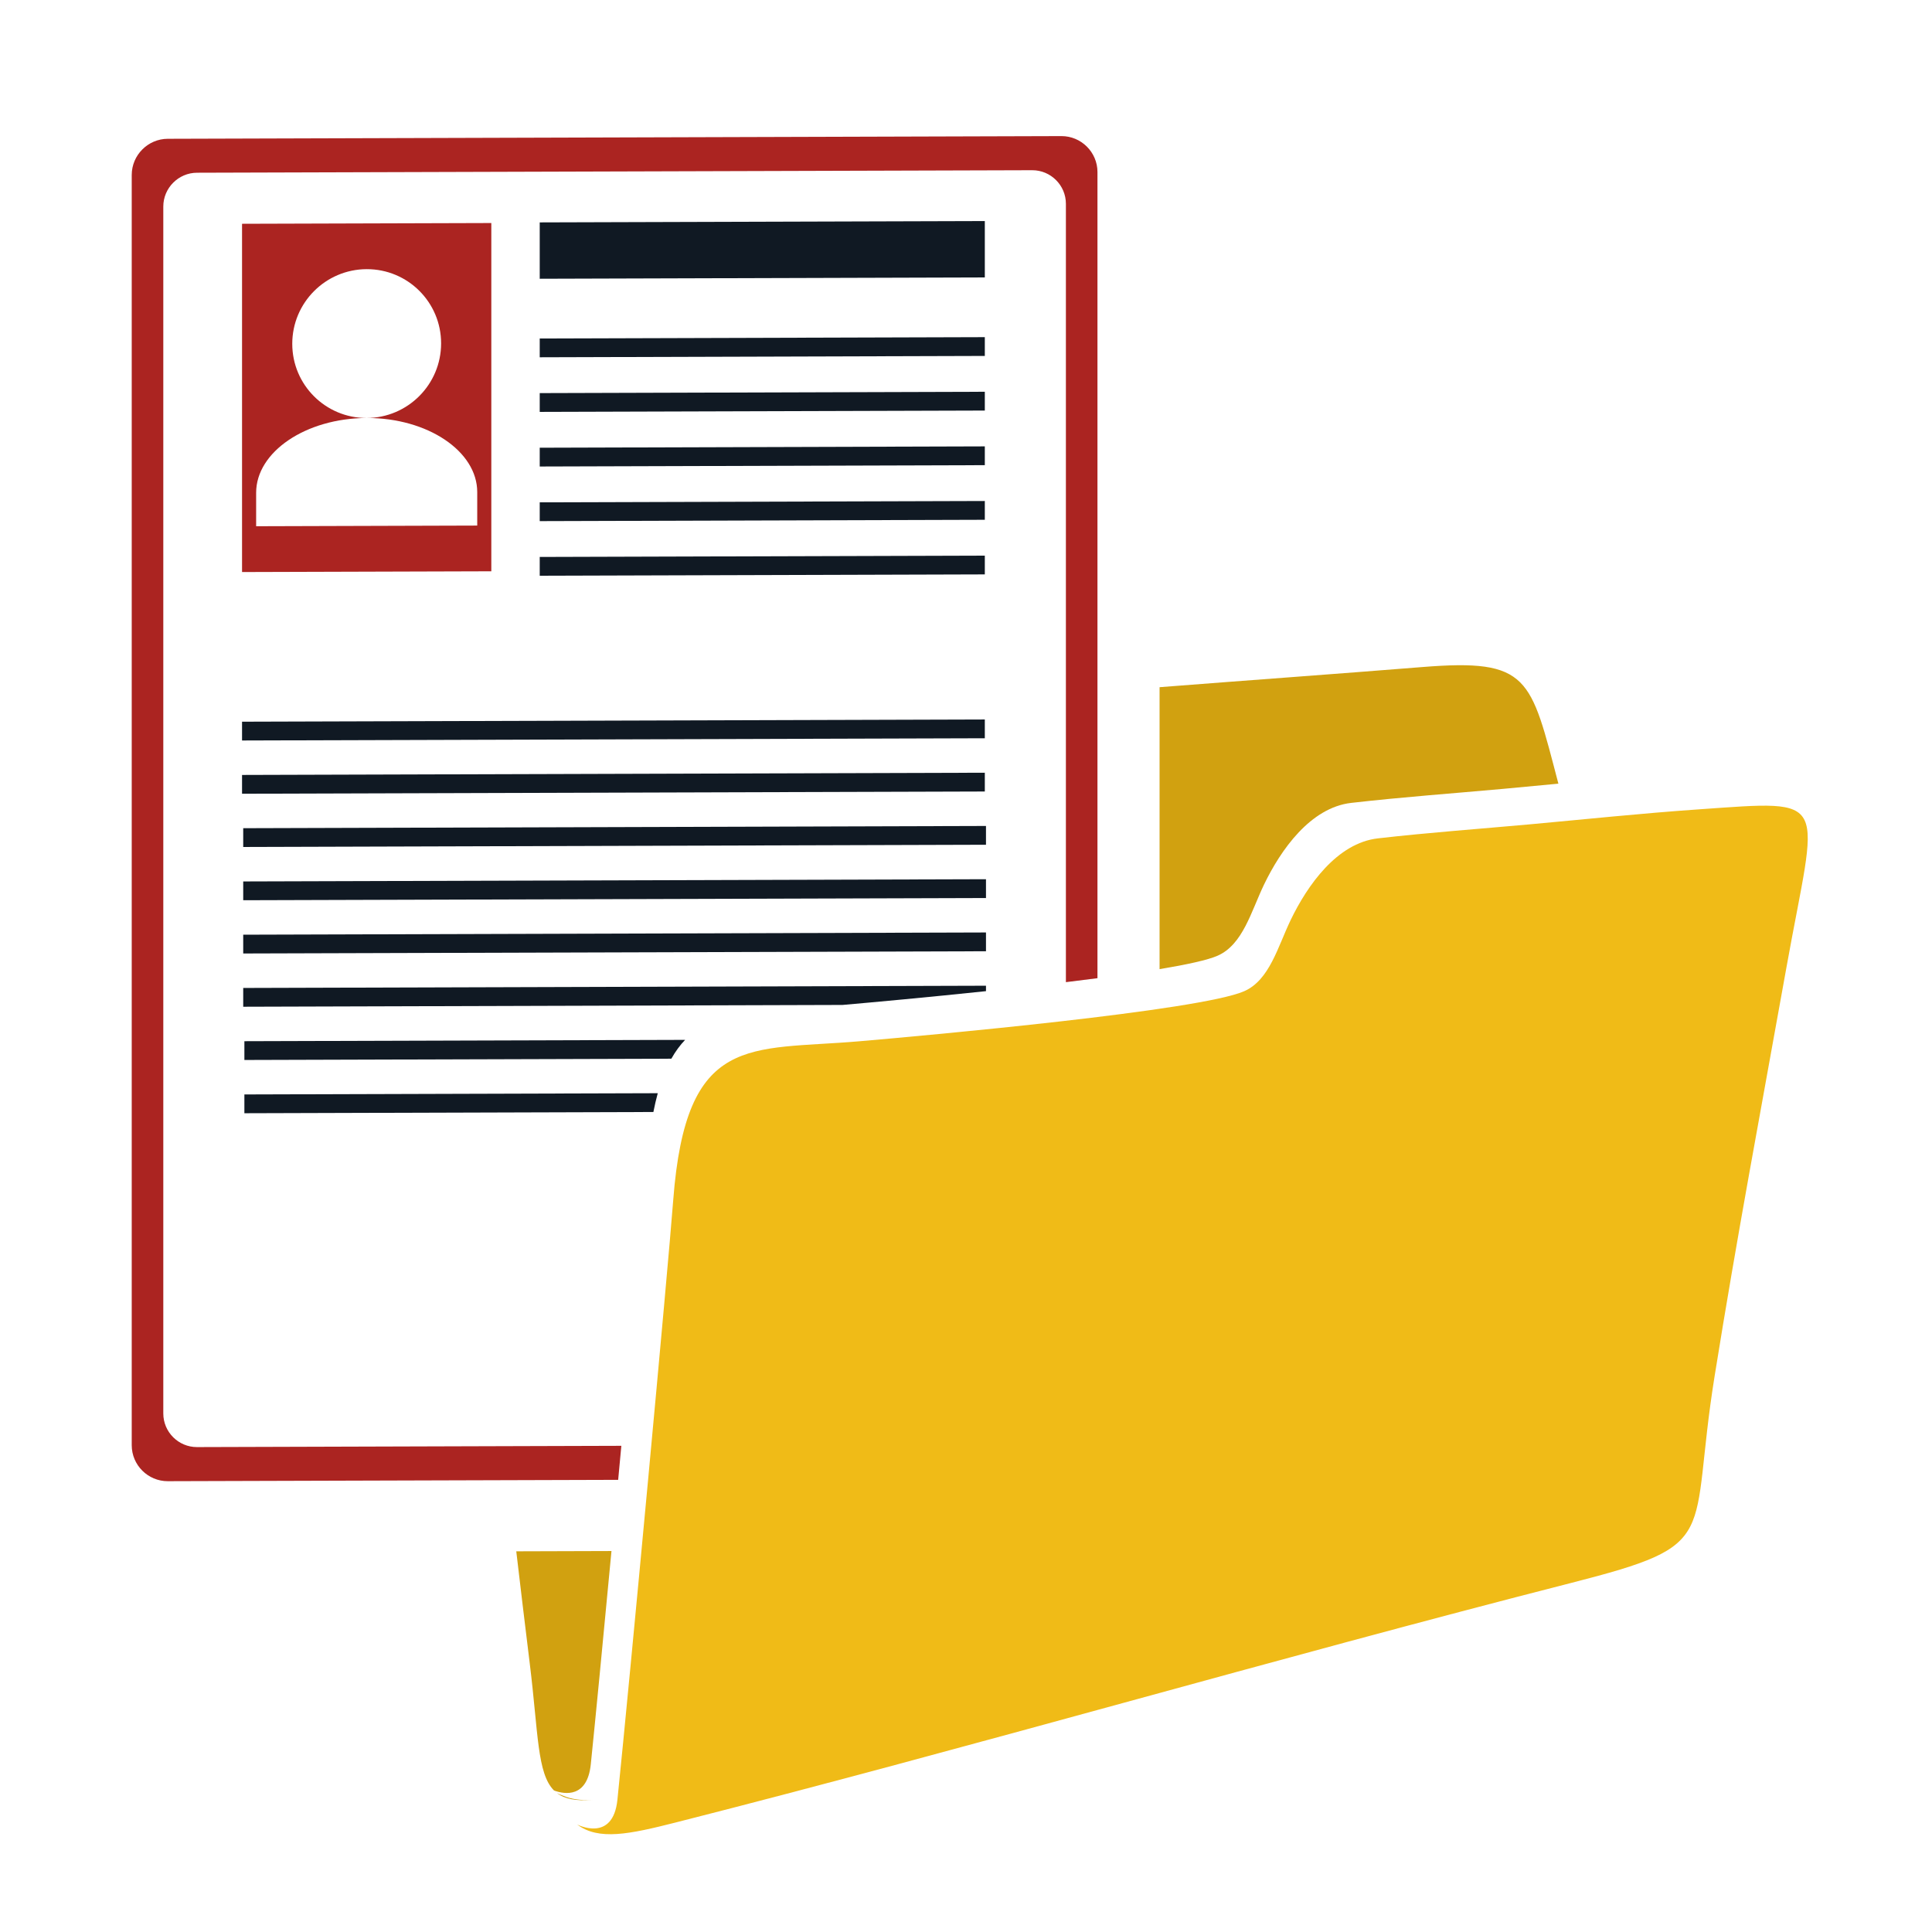 <?xml version="1.0" encoding="UTF-8"?>
<!DOCTYPE svg PUBLIC "-//W3C//DTD SVG 1.1//EN" "http://www.w3.org/Graphics/SVG/1.1/DTD/svg11.dtd">
<!-- Creator: CorelDRAW 2018 (64-Bit) -->
<svg xmlns="http://www.w3.org/2000/svg" xml:space="preserve" width="36.867mm" height="36.867mm" version="1.1" style="shape-rendering:geometricPrecision; text-rendering:geometricPrecision; image-rendering:optimizeQuality; fill-rule:evenodd; clip-rule:evenodd"
viewBox="0 0 5022.71 5022.71"
 xmlns:xlink="http://www.w3.org/1999/xlink">
 <defs>
  <style type="text/css">
   <![CDATA[
    .fil0 {fill:none}
    .fil3 {fill:#101923}
    .fil2 {fill:#AB2421}
    .fil1 {fill:#D1A110}
    .fil4 {fill:#F0BB17}
   ]]>
  </style>
 </defs>
 <g id="Слой_x0020_1">
  <g id="_735483776">
   <rect class="fil0" x="-0" y="0" width="5022.71" height="5022.71"/>
   <g>
    <g>
     <path class="fil1" d="M1539.47 4679.35c-42.45,3.16 -71.29,-2.41 -91.53,-17.83 4.67,2.41 9.51,4.51 14.51,6.29 22.11,9.88 47.55,13.05 77.02,11.54zm-99.13 -24.47l-0.29 -0.29 0.48 0.35 -0.19 -0.07zm-0.37 -0.37c-43.76,-44.37 -40.42,-148.42 -62.64,-328.99 -12.37,-100.5 -24.02,-197.61 -35.16,-292.5l247.52 -0.75c-21.7,229.75 -41.92,439.18 -53.75,554.31 -9.16,89 -68.99,77.68 -93.88,68.91l-2.08 -0.98zm1574.62 -2868c227.37,-17.77 456.2,-34.16 683.1,-52.37 278.92,-22.38 281.17,27.29 353.73,303.17 -48.54,4.63 -96.73,9.26 -144.88,13.64 -129.4,11.76 -258.51,20.93 -393.57,36.35 -106.23,12.13 -183.4,122.17 -226.84,212.42 -33.51,69.65 -54.82,155.9 -120.71,184.9 -25.46,11.21 -79.77,23.07 -150.84,34.9l0 -733.02z"/>
     <g>
      <path class="fil2" d="M436.24 360.81l2323.14 -6.98c51.57,-0.16 93.76,41.91 93.76,93.49l0 2095.72c-26.68,3.49 -54.13,6.93 -82.06,10.31l0 -2023.46c0,-48.21 -39.43,-87.53 -87.64,-87.38l-2171.26 6.53c-48.21,0.14 -87.64,39.69 -87.64,87.9l0 3137.74c0,48.21 39.43,87.52 87.64,87.38l1103.15 -3.31 -8.26 88.46 -1170.84 3.51c-51.58,0.15 -93.77,-41.91 -93.77,-93.49l0 -3302.37c0,-51.59 42.19,-93.91 93.77,-94.06z"/>
      <g>
       <path class="fil2" d="M629.26 581.77l648.05 -1.95 0 905.39 -648.05 1.95 0 -905.39zm324.02 117.98c106.87,-0.31 193.49,86.03 193.49,192.89 0,106.87 -86.62,193.73 -193.49,194.06 158.09,-0.46 287.4,86.2 287.4,192.6l0 87.06 -574.79 1.73 0 -87.06c0,-106.4 129.33,-193.85 287.4,-194.33 -106.85,0.31 -193.49,-86.03 -193.49,-192.89 0,-106.87 86.63,-193.73 193.49,-194.06z"/>
       <polygon class="fil3" points="1403.16,578.17 2560.27,574.7 2560.27,721.21 1403.16,724.68 "/>
       <polygon class="fil3" points="1403.16,879.98 2560.27,876.51 2560.27,925.35 1403.16,928.82 "/>
       <polygon class="fil3" points="1403.16,1021.97 2560.27,1018.49 2560.27,1067.33 1403.16,1070.81 "/>
       <polygon class="fil3" points="1403.16,1163.97 2560.27,1160.48 2560.27,1209.32 1403.16,1212.8 "/>
       <polygon class="fil3" points="1403.16,1305.96 2560.27,1302.48 2560.27,1351.31 1403.16,1354.78 "/>
       <polygon class="fil3" points="1403.16,1447.94 2560.27,1444.47 2560.27,1493.3 1403.16,1496.77 "/>
       <polygon class="fil3" points="629.26,1876.24 2560.27,1870.43 2560.27,1919.28 629.26,1925.07 "/>
       <polygon class="fil3" points="629.26,2014.67 2560.27,2008.88 2560.27,2057.71 629.26,2063.51 "/>
       <polygon class="fil3" points="632.3,2153.1 2563.3,2147.3 2563.3,2196.14 632.3,2201.94 "/>
       <polygon class="fil3" points="632.3,2291.55 2563.3,2285.74 2563.3,2334.59 632.3,2340.38 "/>
       <polygon class="fil3" points="632.3,2429.98 2563.3,2424.19 2563.3,2473.02 632.3,2478.82 "/>
       <path class="fil3" d="M632.3 2568.43l1931.01 -5.8 0 14.1c-151.27,15.94 -292.6,28.84 -372.84,35.86l-1558.16 4.67 0 -48.83z"/>
       <path class="fil3" d="M635.35 2706.86l1145.79 -3.45c-13.13,13.66 -25.08,29.81 -35.8,48.95l-1109.99 3.32 0 -48.83z"/>
       <path class="fil3" d="M635.35 2845.29l1074.66 -3.23c-4.16,15.15 -7.94,31.46 -11.38,48.87l-1063.29 3.2 0 -48.84z"/>
      </g>
     </g>
    </g>
    <path class="fil4" d="M4644.25 2515.36c-70.04,390.51 -127.07,691.27 -186.73,1062.43 -68.53,426.37 24.29,435.92 -373.14,537.5 -769.03,196.57 -1559.65,427.61 -2327.76,622.71 -120.27,30.54 -200.41,47.44 -256.22,5.23 0,0 93.13,48.5 104.74,-64.39 32.97,-320.86 131.02,-1374.13 145.05,-1558.56 33.16,-435.95 197.56,-388.63 482.8,-413.13 180.22,-15.48 886.34,-79.52 1001.64,-130.27 65.89,-29.01 87.19,-115.26 120.71,-184.9 43.43,-90.26 120.61,-200.3 226.84,-212.42 135.05,-15.42 264.17,-24.59 393.57,-36.35 143.47,-13.04 287.3,-28.38 439.96,-39.02 350.71,-24.43 308.84,-36.44 228.55,411.17z"/>
   </g>
  </g>
 </g>
</svg>
